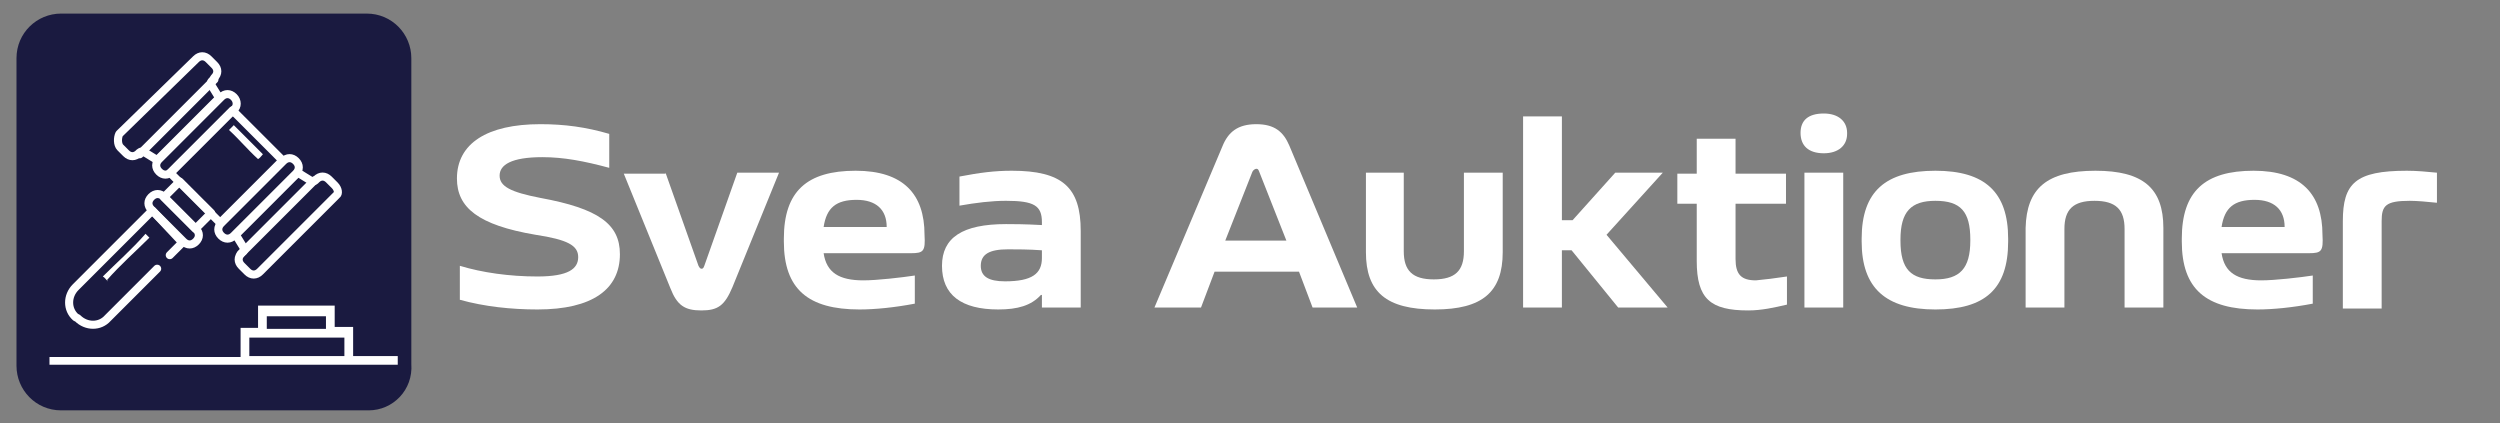 <?xml version="1.0" encoding="utf-8"?>
<!-- Generator: Adobe Illustrator 26.0.1, SVG Export Plug-In . SVG Version: 6.00 Build 0)  -->
<svg version="1.1" id="Layer_1" xmlns="http://www.w3.org/2000/svg" xmlns:xlink="http://www.w3.org/1999/xlink" x="0px" y="0px"
	 viewBox="0 0 257.7 43.6" style="enable-background:new 0 0 257.7 43.6;" xml:space="preserve">
<rect x="0" y="0" width="257.7" height="43.6" fill="#808080" stroke="none"/>
<style type="text/css">
	.st0{fill:#1A1A40;}
	.st1{fill:#FFFFFF;}
	.st2{fill:none;stroke:#FFFFFF;stroke-width:0.832;stroke-linecap:round;stroke-linejoin:round;stroke-miterlimit:9.989;}
	.st3{fill:none;stroke:#FFFFFF;stroke-width:0.832;stroke-linecap:round;stroke-linejoin:round;stroke-miterlimit:9.988;}
</style>
<path class="st0" d="M38,42.3H6.3c-2.6,0-4.6-2.1-4.6-4.6V6c0-2.6,2.1-4.6,4.6-4.6h31.5c2.6,0,4.6,2.1,4.6,4.6v31.5
	C42.6,40.2,40.5,42.3,38,42.3z"/>
<g>
	<g>
		<path class="st1" d="M5.1,37.6c0-0.3,0-0.5,0-0.8c6.6,0,13.1,0,19.7,0c0-1,0-1.9,0-3c0.6,0,1.2,0,1.8,0c0-0.8,0-1.5,0-2.3
			c2.6,0,5.3,0,7.9,0c0,0.8,0,1.4,0,2.2c0.6,0,1.3,0,1.9,0c0,1,0,1.9,0,3c1.5,0,3.1,0,4.6,0c0,0.3,0,0.5,0,0.9
			C29.1,37.6,17.1,37.6,5.1,37.6z M25.7,34.8c0,0.6,0,1.3,0,1.9c3.2,0,6.6,0,9.8,0c0-0.6,0-1.3,0-1.9C32.2,34.8,29,34.8,25.7,34.8z
			 M33.6,33.9c0-0.5,0-0.9,0-1.3c-2.1,0-4,0-6.1,0c0,0.5,0,0.9,0,1.3C29.6,33.9,31.7,33.9,33.6,33.9z"/>
	</g>
	<g>
		<path class="st2" d="M24.1,11.3l-6.4,6.4c-0.4,0.4-0.9,0.4-1.3,0c-0.4-0.4-0.4-0.9,0-1.3l6.4-6.4c0.4-0.4,0.9-0.4,1.3,0
			C24.5,10.4,24.5,11,24.1,11.3z"/>
		<path class="st2" d="M12.4,15.2l0.6,0.6c0.4,0.4,0.9,0.4,1.3,0l0.1-0.1c0.1-0.1,0.4-0.1,0.5,0l1.3,0.8l6.4-6.4l-0.8-1.3
			c-0.1-0.1-0.1-0.4,0.1-0.5L22.1,8c0.4-0.4,0.4-0.9,0-1.3l-0.6-0.6c-0.4-0.4-0.9-0.4-1.3,0l-7.9,7.7C12.1,14.2,12.1,14.9,12.4,15.2
			z"/>
		<line class="st2" x1="14.4" y1="15.9" x2="22.1" y2="8.2"/>
		<path class="st2" d="M22.8,23l6.4-6.4c0.4-0.4,0.9-0.4,1.3,0c0.4,0.4,0.4,0.9,0,1.3l-6.4,6.4c-0.4,0.4-0.9,0.4-1.3,0
			C22.4,23.9,22.4,23.4,22.8,23z"/>
		<path class="st2" d="M34.5,19.1l-0.6-0.6c-0.4-0.4-0.9-0.4-1.3,0l-0.1,0.1c-0.1,0.1-0.4,0.1-0.5,0l-1.3-0.8l-6.4,6.4l0.8,1.3
			c0.1,0.1,0.1,0.4-0.1,0.5l-0.1,0.1c-0.4,0.4-0.4,0.9,0,1.3l0.6,0.6c0.4,0.4,0.9,0.4,1.3,0l7.9-7.9C34.9,20,34.9,19.5,34.5,19.1z"
			/>
		<line class="st2" x1="32.4" y1="18.6" x2="24.8" y2="26.2"/>
		
			<rect x="18.8" y="13.5" transform="matrix(0.707 -0.707 0.707 0.707 -5.302 21.555)" class="st3" width="9.1" height="7.3"/>
		
			<rect x="18.2" y="18.8" transform="matrix(0.707 -0.707 0.707 0.707 -9.266 19.91)" class="st3" width="2.3" height="4.6"/>
		<path class="st2" d="M20.2,24.9c-0.4,0.4-0.9,0.4-1.3,0l-3.3-3.3c-0.4-0.4-0.4-0.9,0-1.3c0.4-0.4,0.9-0.4,1.3,0l3.3,3.3
			C20.6,24,20.6,24.5,20.2,24.9z"/>
		<path class="st2" d="M17.5,26.3l1.3-1.3l-3.1-3.3l-7.9,7.9c-0.9,0.9-0.9,2.3,0,3.1L8,32.8c0.9,0.9,2.3,0.9,3.1,0l5.1-5.1"/>
		<path class="st1" d="M23.6,13.4c0.1-0.1,0.4-0.4,0.5-0.5c1,1,1.9,1.9,3,3c-0.1,0.1-0.3,0.4-0.5,0.5C25.5,15.4,24.6,14.3,23.6,13.4
			z"/>
		<path class="st1" d="M11.1,29c-0.1-0.1-0.3-0.4-0.5-0.5c1.4-1.4,3-2.8,4.4-4.4c0.1,0.1,0.3,0.3,0.4,0.4c-1.4,1.4-3,2.8-4.4,4.4
			C11.1,28.9,11.1,28.9,11.1,29z"/>
	</g>
</g>
<g>
	<path class="st1" d="M55.9,16.2c-3.2,0-4.4,0.8-4.4,1.9c0,1.1,1.1,1.7,4.2,2.3c6,1.1,8.2,2.7,8.2,5.8c0,3.6-2.8,5.7-8.5,5.7
		c-2.7,0-5.5-0.3-8-1v-3.5c2.3,0.7,5.1,1.1,8,1.1c3.2,0,4.2-0.8,4.2-2c0-1.2-1.1-1.8-4.4-2.3c-5.9-1-8.1-2.8-8.1-5.8
		c0-3.6,3.1-5.6,8.6-5.6c2.5,0,4.7,0.3,7.1,1v3.5C60.2,16.6,58.1,16.2,55.9,16.2z"/>
	<path class="st1" d="M68.6,17.8l3.4,9.6c0.1,0.2,0.2,0.3,0.3,0.3c0.1,0,0.2,0,0.3-0.3l3.4-9.6h4.3l-4.8,11.8
		C74.7,31.5,74,32,72.3,32c-1.7,0-2.5-0.5-3.2-2.3l-4.8-11.8H68.6z"/>
	<path class="st1" d="M93.9,26.1h-9c0.3,2,1.6,2.8,4.1,2.8c1.4,0,4-0.3,5.3-0.5v2.9c-2.1,0.4-4.1,0.6-5.7,0.6c-5.3,0-7.8-2.1-7.8-7
		v-0.3c0-4.9,2.4-7,7.4-7c4.9,0,7.1,2.4,7.1,6.6C95.4,25.9,95.2,26.1,93.9,26.1z M91.4,23.4c0-1.8-1.1-2.8-3.1-2.8
		c-2.1,0-3.1,0.8-3.4,2.8H91.4z"/>
	<path class="st1" d="M111.4,23.8v7.9h-4v-1.3h-0.1c-1,1.1-2.4,1.5-4.4,1.5c-3.8,0-5.8-1.5-5.8-4.5c0-2.9,2.1-4.3,6.6-4.3
		c0.7,0,1.9,0,3.7,0.1v-0.3c0-1.7-0.8-2.2-3.7-2.2c-1.5,0-3.1,0.2-4.8,0.5v-3c2.1-0.4,3.6-0.6,5.4-0.6
		C109.5,17.6,111.4,19.3,111.4,23.8z M103.6,29c2.8,0,3.8-0.8,3.8-2.4v-0.8c-1.3-0.1-2.7-0.1-3.5-0.1c-1.9,0-2.8,0.5-2.8,1.7
		C101.1,28.5,101.9,29,103.6,29z"/>
	<path class="st1" d="M129.5,12.8c1.9,0,2.8,0.8,3.4,2.2l7,16.7h-4.6l-1.4-3.7h-8.7l-1.4,3.7H119l7-16.6
		C126.6,13.6,127.6,12.8,129.5,12.8z M132.6,24.8l-2.8-7.1c-0.1-0.3-0.2-0.3-0.3-0.3c-0.1,0-0.3,0.1-0.4,0.3l-2.8,7.1H132.6z"/>
	<path class="st1" d="M140.7,17.8h4v8.1c0,2,0.9,2.9,3.1,2.9c2.2,0,3.1-0.9,3.1-2.9v-8.1h4V26c0,4.1-2.1,5.9-7,5.9
		c-5,0-7.1-1.8-7.1-5.9V17.8z"/>
	<path class="st1" d="M161,12v10.7h1.1l4.4-4.9h4.9l-5.8,6.4l6.3,7.5h-5.1l-4.8-5.9h-1v5.9h-4V12H161z"/>
	<path class="st1" d="M184.2,28.5v2.9c-1.3,0.3-2.6,0.6-4,0.6c-3.9,0-5.3-1.2-5.3-5.1v-5.9h-2v-3.1h2v-3.6h4v3.6h5.2v3.1h-5.2v5.7
		c0,1.6,0.6,2.2,2.1,2.2C182,28.8,182.9,28.7,184.2,28.5z"/>
	<path class="st1" d="M185.6,13.7c0-1.3,0.8-2,2.4-2c1.5,0,2.4,0.8,2.4,2v0.1c0,1.2-0.9,2-2.4,2C186.4,15.8,185.6,15,185.6,13.7
		L185.6,13.7z M190,17.8v13.9h-4V17.8H190z"/>
	<path class="st1" d="M199.5,17.6c5.1,0,7.5,2.2,7.5,7v0.3c0,4.9-2.4,7-7.5,7c-5.1,0-7.6-2.2-7.6-7v-0.3
		C191.9,19.7,194.4,17.6,199.5,17.6z M199.5,28.8c2.5,0,3.6-1.1,3.6-4v-0.1c0-2.9-1-4-3.6-4c-2.5,0-3.6,1.1-3.6,4v0.1
		C195.9,27.8,197,28.8,199.5,28.8z"/>
	<path class="st1" d="M216,17.6c4.9,0,7,1.8,7,5.9v8.2h-4v-8.1c0-2-0.9-2.9-3.1-2.9c-2.2,0-3.1,0.9-3.1,2.9v8.1h-4v-8.2
		C208.9,19.4,211,17.6,216,17.6z"/>
	<path class="st1" d="M238,26.1h-9c0.3,2,1.6,2.8,4.1,2.8c1.4,0,4-0.3,5.3-0.5v2.9c-2.1,0.4-4.1,0.6-5.7,0.6c-5.3,0-7.8-2.1-7.8-7
		v-0.3c0-4.9,2.4-7,7.4-7c4.9,0,7.1,2.4,7.1,6.6C239.5,25.9,239.3,26.1,238,26.1z M235.5,23.4c0-1.8-1.1-2.8-3.1-2.8
		c-2.1,0-3.1,0.8-3.4,2.8H235.5z"/>
	<path class="st1" d="M245.5,22.8v9h-4v-9c0-3.9,1.3-5.2,6.6-5.2c1,0,2.1,0.1,3.1,0.2v3.1c-0.9-0.1-2.1-0.2-2.8-0.2
		C245.9,20.7,245.5,21.2,245.5,22.8z"/>
</g>
</svg>
